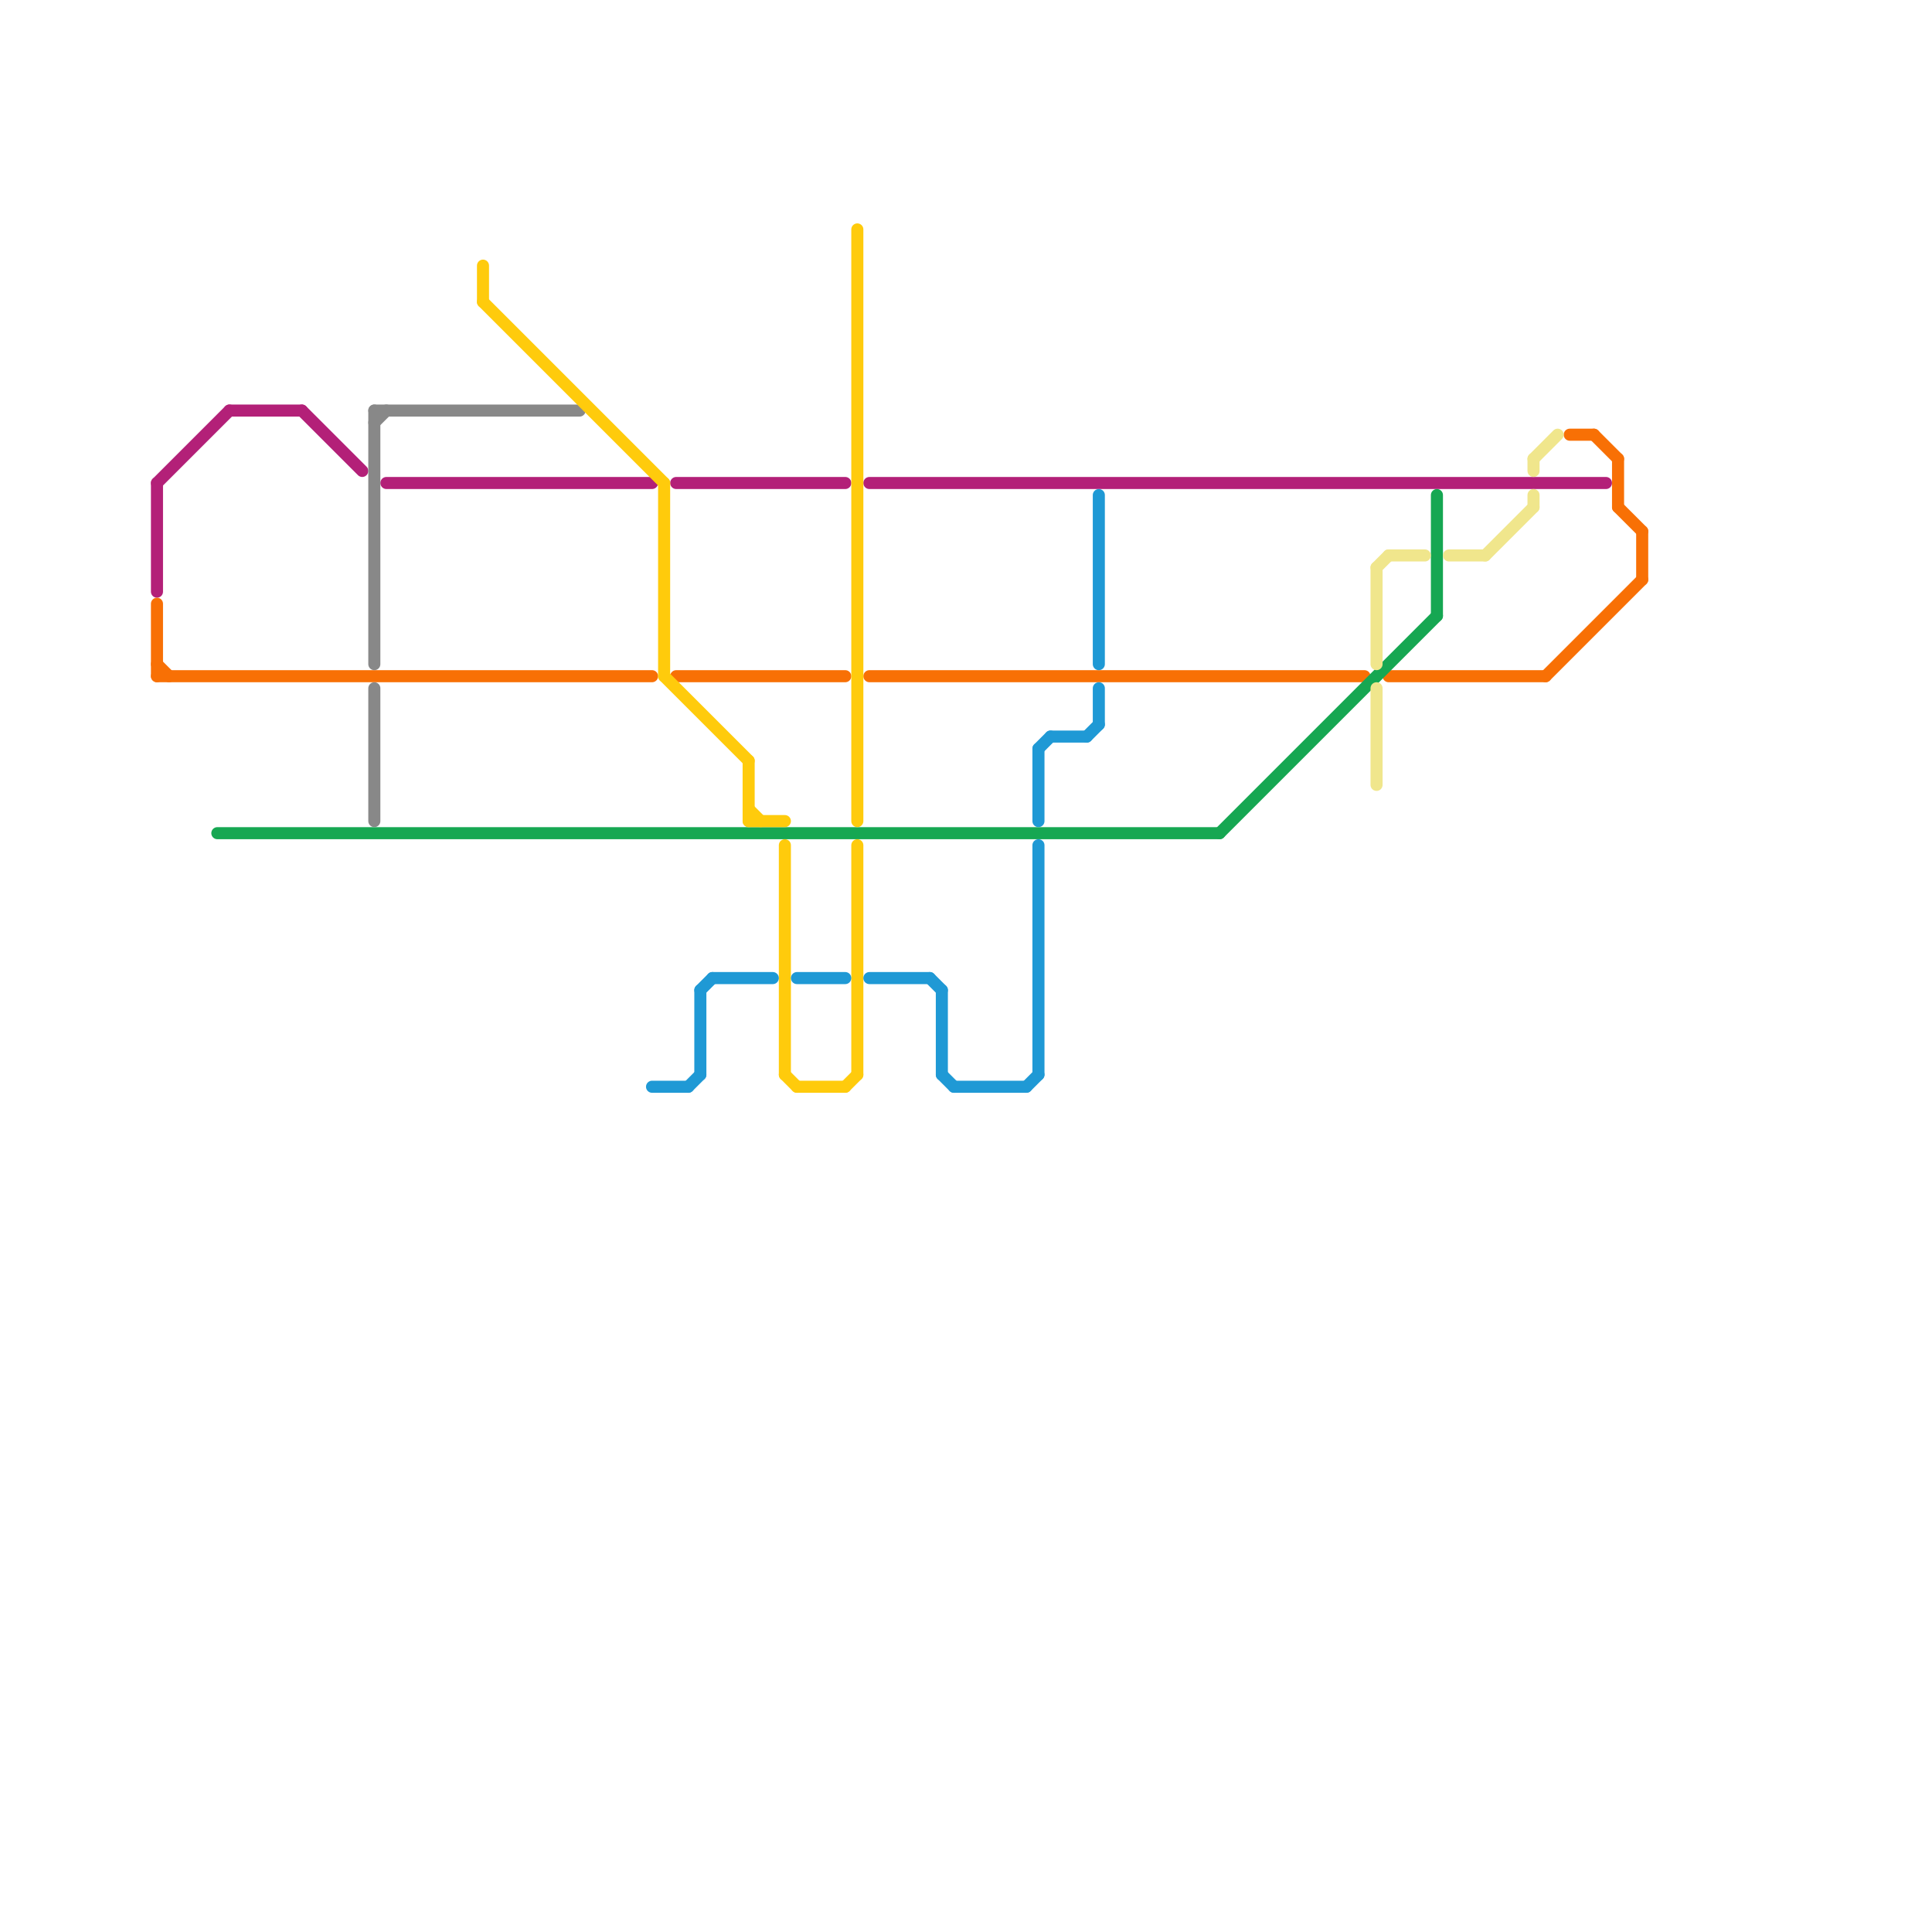
<svg version="1.1" xmlns="http://www.w3.org/2000/svg" viewBox="0 0 160 160">
<style>text { font: 1px Helvetica; font-weight: 600; white-space: pre; dominant-baseline: central; } line { stroke-width: 1; fill: none; stroke-linecap: round; stroke-linejoin: round; } .c0 { stroke: #b32078 } .c1 { stroke: #f87005 } .c2 { stroke: #16a752 } .c3 { stroke: #f0e68c } .c4 { stroke: #888888 } .c5 { stroke: #ffcb0c } .c6 { stroke: #1f99d5 }</style><defs><g id="wm-xf"><circle r="1.2" fill="#000"/><circle r="0.9" fill="#fff"/><circle r="0.6" fill="#000"/><circle r="0.3" fill="#fff"/></g><g id="wm"><circle r="0.6" fill="#000"/><circle r="0.3" fill="#fff"/></g></defs><line class="c0" x1="25" y1="34" x2="30" y2="39"/><line class="c0" x1="56" y1="40" x2="70" y2="40"/><line class="c0" x1="13" y1="40" x2="13" y2="49"/><line class="c0" x1="19" y1="34" x2="25" y2="34"/><line class="c0" x1="13" y1="40" x2="19" y2="34"/><line class="c0" x1="72" y1="40" x2="133" y2="40"/><line class="c0" x1="32" y1="40" x2="54" y2="40"/><line class="c1" x1="134" y1="42" x2="136" y2="44"/><line class="c1" x1="115" y1="56" x2="128" y2="56"/><line class="c1" x1="13" y1="55" x2="14" y2="56"/><line class="c1" x1="132" y1="36" x2="134" y2="38"/><line class="c1" x1="130" y1="36" x2="132" y2="36"/><line class="c1" x1="56" y1="56" x2="70" y2="56"/><line class="c1" x1="13" y1="56" x2="54" y2="56"/><line class="c1" x1="13" y1="50" x2="13" y2="56"/><line class="c1" x1="134" y1="38" x2="134" y2="42"/><line class="c1" x1="128" y1="56" x2="136" y2="48"/><line class="c1" x1="136" y1="44" x2="136" y2="48"/><line class="c1" x1="72" y1="56" x2="113" y2="56"/><line class="c2" x1="101" y1="69" x2="119" y2="51"/><line class="c2" x1="119" y1="41" x2="119" y2="51"/><line class="c2" x1="18" y1="69" x2="101" y2="69"/><line class="c3" x1="120" y1="46" x2="123" y2="46"/><line class="c3" x1="115" y1="46" x2="118" y2="46"/><line class="c3" x1="127" y1="41" x2="127" y2="42"/><line class="c3" x1="114" y1="47" x2="114" y2="55"/><line class="c3" x1="114" y1="47" x2="115" y2="46"/><line class="c3" x1="114" y1="57" x2="114" y2="65"/><line class="c3" x1="127" y1="38" x2="127" y2="39"/><line class="c3" x1="127" y1="38" x2="129" y2="36"/><line class="c3" x1="123" y1="46" x2="127" y2="42"/><line class="c4" x1="31" y1="35" x2="32" y2="34"/><line class="c4" x1="31" y1="34" x2="31" y2="55"/><line class="c4" x1="31" y1="57" x2="31" y2="68"/><line class="c4" x1="31" y1="34" x2="48" y2="34"/><line class="c5" x1="40" y1="22" x2="40" y2="25"/><line class="c5" x1="62" y1="68" x2="65" y2="68"/><line class="c5" x1="66" y1="90" x2="70" y2="90"/><line class="c5" x1="71" y1="70" x2="71" y2="89"/><line class="c5" x1="40" y1="25" x2="55" y2="40"/><line class="c5" x1="55" y1="56" x2="62" y2="63"/><line class="c5" x1="65" y1="70" x2="65" y2="89"/><line class="c5" x1="65" y1="89" x2="66" y2="90"/><line class="c5" x1="55" y1="40" x2="55" y2="56"/><line class="c5" x1="62" y1="63" x2="62" y2="68"/><line class="c5" x1="71" y1="19" x2="71" y2="68"/><line class="c5" x1="70" y1="90" x2="71" y2="89"/><line class="c5" x1="62" y1="67" x2="63" y2="68"/><line class="c6" x1="72" y1="81" x2="77" y2="81"/><line class="c6" x1="85" y1="90" x2="86" y2="89"/><line class="c6" x1="90" y1="61" x2="91" y2="60"/><line class="c6" x1="66" y1="81" x2="70" y2="81"/><line class="c6" x1="91" y1="41" x2="91" y2="55"/><line class="c6" x1="57" y1="90" x2="58" y2="89"/><line class="c6" x1="86" y1="70" x2="86" y2="89"/><line class="c6" x1="79" y1="90" x2="85" y2="90"/><line class="c6" x1="87" y1="61" x2="90" y2="61"/><line class="c6" x1="58" y1="82" x2="58" y2="89"/><line class="c6" x1="86" y1="62" x2="87" y2="61"/><line class="c6" x1="77" y1="81" x2="78" y2="82"/><line class="c6" x1="91" y1="57" x2="91" y2="60"/><line class="c6" x1="59" y1="81" x2="64" y2="81"/><line class="c6" x1="86" y1="62" x2="86" y2="68"/><line class="c6" x1="54" y1="90" x2="57" y2="90"/><line class="c6" x1="78" y1="89" x2="79" y2="90"/><line class="c6" x1="58" y1="82" x2="59" y2="81"/><line class="c6" x1="78" y1="82" x2="78" y2="89"/>
</svg>
